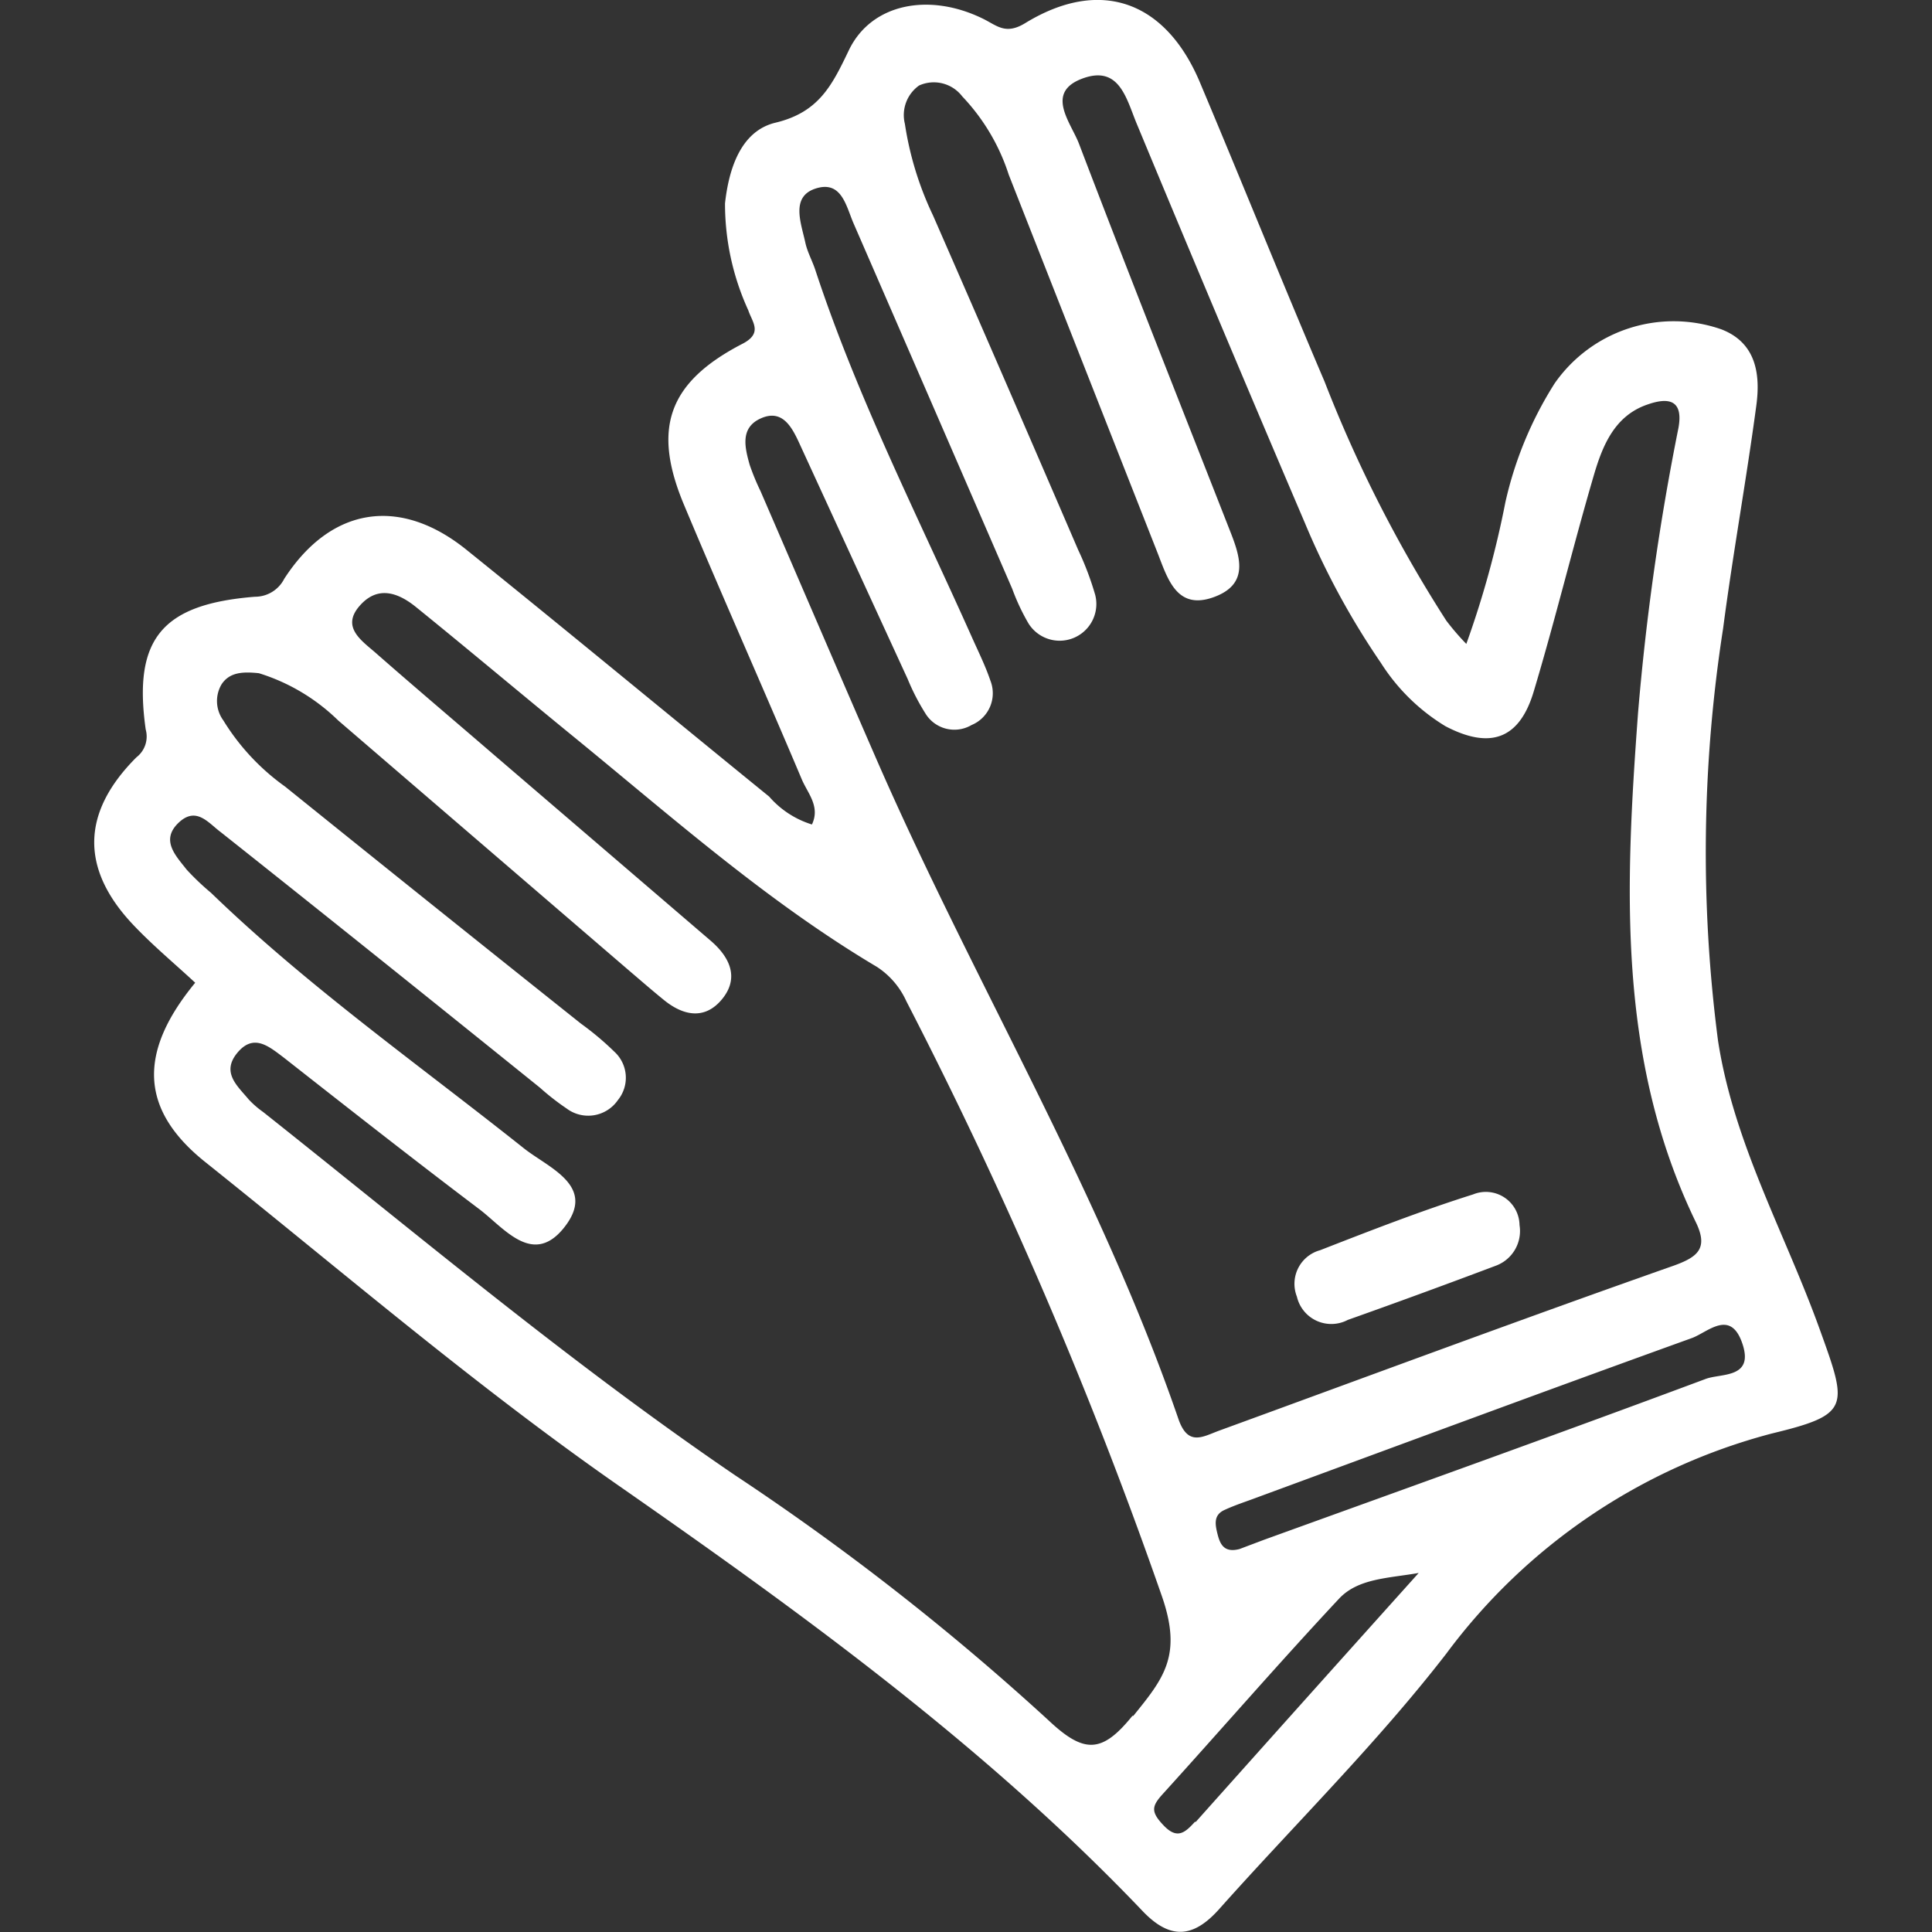 <svg id="レイヤー_1" data-name="レイヤー 1" xmlns="http://www.w3.org/2000/svg" viewBox="0 0 83.14 83.14"><rect x="0" y="0" width="83.14" height="83.14" fill="#333333" stroke="none"/><path d="M78.31,57.21c-1.49-4.14-3.7-8-4.38-12.44a62.63,62.63,0,0,1,.22-17.72c.42-3.21,1-6.39,1.43-9.6.18-1.34,0-2.7-1.51-3.28A6.24,6.24,0,0,0,66.9,16.5a16.1,16.1,0,0,0-2.12,5.12,41.43,41.43,0,0,1-1.68,6.09,10.93,10.93,0,0,1-.86-1A57.59,57.59,0,0,1,57,16.42c-1.81-4.24-3.53-8.52-5.32-12.77C50.21.05,47.37-1,44.11,1c-.84.51-1.21.1-1.8-.19C40-.33,37.5.14,36.53,2.16c-.72,1.5-1.28,2.67-3.16,3.12-1.46.35-2,1.92-2.17,3.47a11,11,0,0,0,1,4.6c.17.52.66,1-.3,1.47-3.17,1.66-3.84,3.65-2.45,6.94,1.65,3.94,3.39,7.84,5.05,11.77.25.6.81,1.17.44,1.95a4,4,0,0,1-1.84-1.2c-4.33-3.52-8.63-7.08-13-10.6-2.88-2.34-5.86-1.88-7.87,1.23a1.41,1.41,0,0,1-1.26.77c-4,.32-5.25,1.81-4.7,5.71a1.13,1.13,0,0,1-.4,1.2C3.46,35,3.45,37.46,5.84,39.91c.81.84,1.71,1.59,2.56,2.38-2.47,3-2.39,5.47.45,7.73,5.92,4.73,11.67,9.67,17.9,14,7.92,5.52,15.73,11.2,22.43,18.23,1.18,1.23,2.17,1.15,3.28-.09,3.26-3.66,6.77-7.11,9.78-11a25.5,25.5,0,0,1,14-9.47C79.63,60.87,79.52,60.56,78.31,57.21ZM32.73,21.14A10.14,10.14,0,0,1,32.26,20c-.21-.75-.42-1.6.49-2s1.32.36,1.65,1.08l4.66,10.14a9.57,9.57,0,0,0,.75,1.46,1.46,1.46,0,0,0,2,.52,1.48,1.48,0,0,0,.81-1.91c-.22-.65-.53-1.27-.81-1.9-2.33-5.21-4.93-10.32-6.72-15.76-.13-.4-.34-.77-.43-1.17-.18-.85-.66-2,.45-2.35s1.3.76,1.62,1.5q3.42,7.86,6.83,15.73a9.24,9.24,0,0,0,.7,1.49,1.58,1.58,0,0,0,2.87-1.23,12.93,12.93,0,0,0-.73-1.93q-3.1-7.2-6.25-14.4a14,14,0,0,1-1.21-3.94,1.56,1.56,0,0,1,.61-1.65,1.54,1.54,0,0,1,1.86.47,8.8,8.8,0,0,1,2,3.37q3.21,8.16,6.43,16.34c.43,1.12.84,2.41,2.41,1.83s1.09-1.81.64-2.95c-2.16-5.51-4.34-11-6.46-16.56-.35-.91-1.47-2.2.15-2.8s1.9.92,2.36,2Q52.52,14,56.16,22.52a33.32,33.32,0,0,0,3.26,6,8.53,8.53,0,0,0,2.78,2.73c1.91,1,3.18.58,3.8-1.49.93-3.1,1.69-6.25,2.6-9.35.37-1.25.89-2.52,2.29-3,.82-.29,1.57-.28,1.34,1a107.83,107.83,0,0,0-1.74,12.27c-.55,7.45-.91,14.89,2.48,21.9.56,1.14.09,1.51-.93,1.88C65.5,56.76,59,59.18,52.45,61.57c-.7.26-1.33.68-1.74-.51-3.42-9.93-8.89-18.94-13.06-28.54C36,28.73,34.37,24.93,32.73,21.14Zm16,52.7c-1.31,1.62-2.08,1.63-3.61.19A109.24,109.24,0,0,0,31.64,63.49C24.56,58.67,18,53.15,11.32,47.85a4,4,0,0,1-.62-.54c-.47-.57-1.19-1.15-.49-2s1.35-.29,2,.2C15,47.7,17.75,49.86,20.58,52c1.07.79,2.31,2.51,3.66.87,1.49-1.82-.6-2.59-1.69-3.45C18,45.8,13.26,42.46,9.08,38.42a11,11,0,0,1-1.05-1c-.45-.58-1.13-1.25-.36-2s1.3,0,1.83.39c4.59,3.64,9.16,7.31,13.74,11a10.62,10.62,0,0,0,1.14.89,1.55,1.55,0,0,0,2.21-.36,1.52,1.52,0,0,0-.15-2.08A12.65,12.65,0,0,0,25,44.05Q18.66,39,12.27,33.85A9.78,9.78,0,0,1,9.61,31a1.41,1.41,0,0,1-.07-1.56c.35-.52.92-.54,1.6-.47A8.45,8.45,0,0,1,14.55,31L27.11,41.8c.47.4.94.81,1.42,1.2.85.71,1.79.91,2.54,0s.35-1.8-.49-2.52l-9.42-8.08c-1.67-1.44-3.35-2.86-5-4.31-.61-.53-1.47-1.1-.7-2s1.64-.6,2.4,0c2.25,1.82,4.47,3.69,6.71,5.52,4.27,3.48,8.39,7.16,13.17,10A3.46,3.46,0,0,1,39,43.08,197.66,197.66,0,0,1,50,68.69C50.89,71.25,50.07,72.23,48.77,73.84Zm2.69,4.56c-.41.45-.75.77-1.33.17s-.53-.84-.06-1.36c2.54-2.8,5-5.64,7.59-8.41.82-.88,2.11-.88,3.43-1.11Q56.28,73,51.46,78.4ZM73.4,59.34c-6.3,2.35-12.64,4.62-19,6.92l-1.06.4c-.65.17-.83-.19-.94-.62s-.19-.84.29-1.06.9-.35,1.35-.52c6.25-2.3,12.5-4.62,18.77-6.88.68-.25,1.66-1.27,2.17.24S74.06,59.09,73.4,59.34Z" style="fill:#fff"/><path d="M58,56.8q3.21-1.14,6.39-2.34a1.59,1.59,0,0,0,1-1.74,1.45,1.45,0,0,0-2-1.32c-2.22.7-4.4,1.55-6.58,2.4a1.5,1.5,0,0,0-1,2A1.52,1.52,0,0,0,58,56.8Z" style="fill:#fff"/></svg>